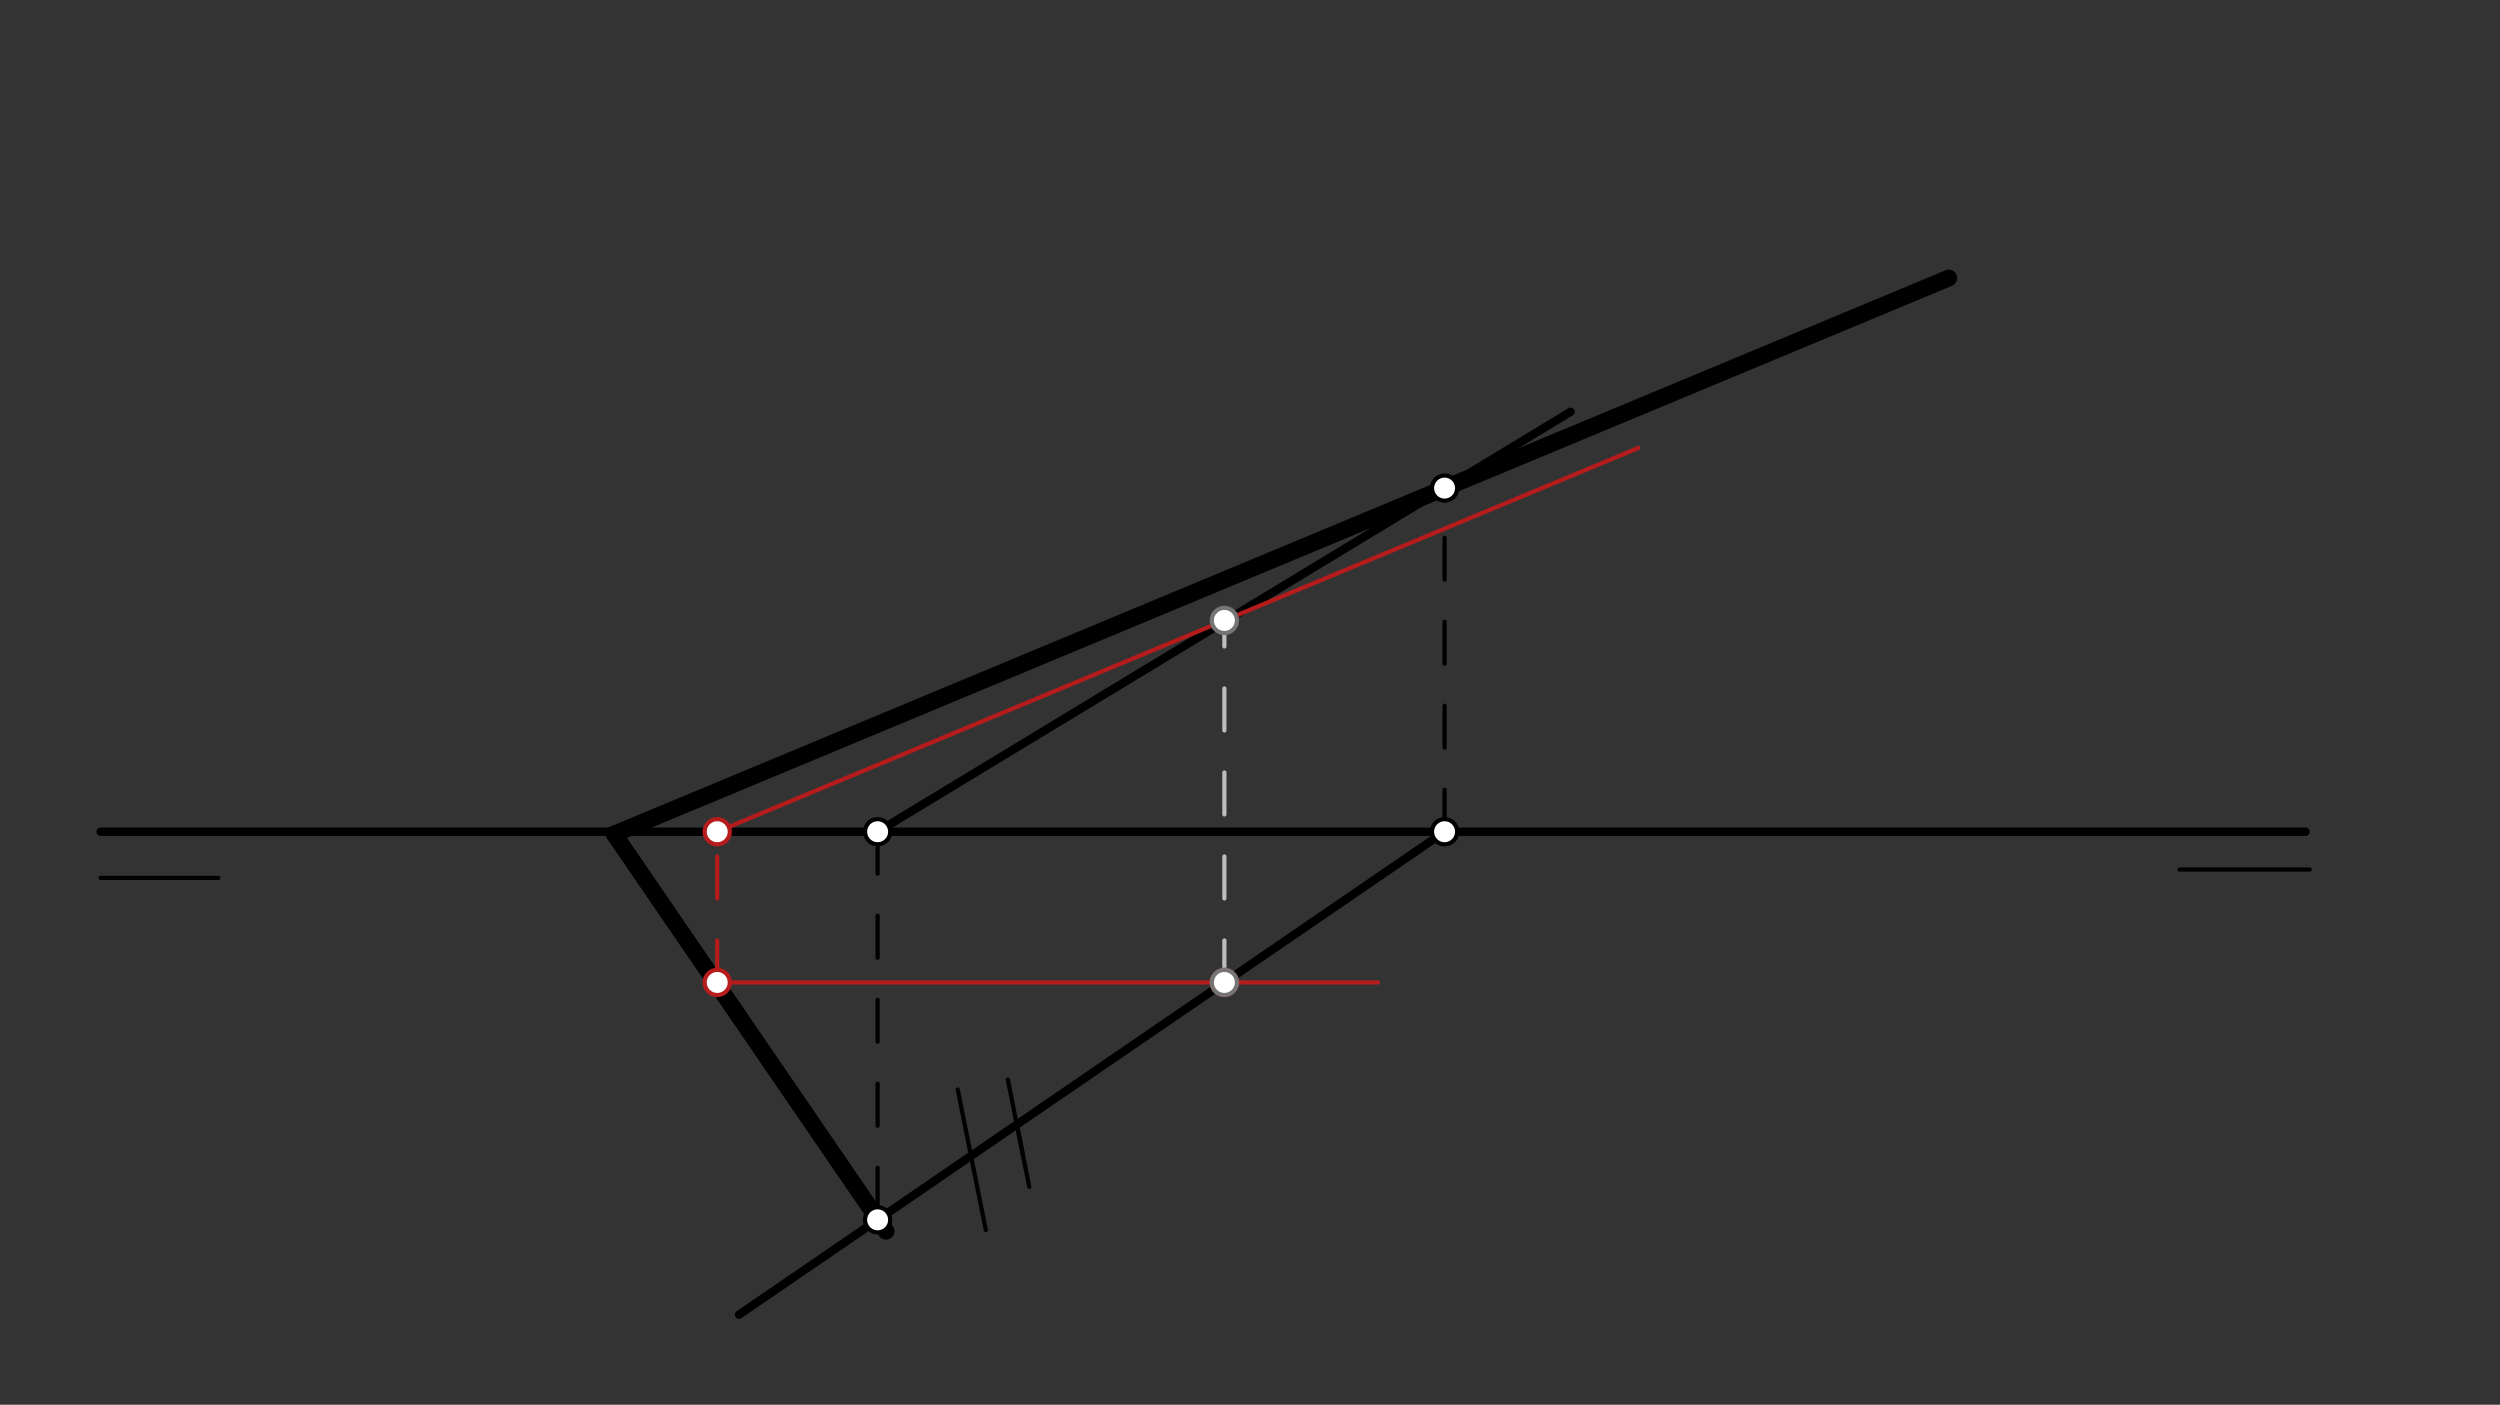 <svg xmlns="http://www.w3.org/2000/svg" class="svg--1it" height="100%" preserveAspectRatio="xMidYMid meet" viewBox="0 0 595.276 334.488" width="100%"><rect x="0" y="0" width="595.276" height="334.488" fill="#333333" stroke="none"/><defs><marker id="marker-arrow" markerHeight="16" markerUnits="userSpaceOnUse" markerWidth="24" orient="auto-start-reverse" refX="24" refY="4" viewBox="0 0 24 8"><path d="M 0 0 L 24 4 L 0 8 z" stroke="inherit"></path></marker></defs><g class="aux-layer--1FB"></g><g class="main-layer--3Vd"><g class="element--2qn"><line stroke="#000000" stroke-dasharray="none" stroke-linecap="round" stroke-width="2" x1="23.969" x2="548.969" y1="198.042" y2="198.042"></line></g><g class="element--2qn"><line stroke="#000000" stroke-dasharray="none" stroke-linecap="round" stroke-width="1" x1="23.969" x2="51.969" y1="209.042" y2="209.042"></line></g><g class="element--2qn"><line stroke="#000000" stroke-dasharray="none" stroke-linecap="round" stroke-width="1" x1="518.969" x2="549.969" y1="207.042" y2="207.042"></line></g><g class="element--2qn"><line stroke="#000000" stroke-dasharray="none" stroke-linecap="round" stroke-width="2" x1="208.969" x2="373.969" y1="198.042" y2="98.042"></line></g><g class="element--2qn"><line stroke="#000000" stroke-dasharray="none" stroke-linecap="round" stroke-width="2" x1="343.969" x2="175.969" y1="198.042" y2="313.042"></line></g><g class="element--2qn"><line stroke="#000000" stroke-dasharray="none" stroke-linecap="round" stroke-width="1" x1="245.077" x2="239.969" y1="282.582" y2="257.042"></line></g><g class="element--2qn"><line stroke="#000000" stroke-dasharray="none" stroke-linecap="round" stroke-width="1" x1="242.113" x2="243.507" y1="267.764" y2="274.734"></line></g><g class="element--2qn"><line stroke="#000000" stroke-dasharray="none" stroke-linecap="round" stroke-width="1" x1="234.738" x2="228.046" y1="292.888" y2="259.426"></line></g><g class="element--2qn"><line stroke="#000000" stroke-dasharray="10" stroke-linecap="round" stroke-width="1" x1="343.969" x2="343.969" y1="198.042" y2="116.042"></line></g><g class="element--2qn"><line stroke="#000000" stroke-dasharray="10" stroke-linecap="round" stroke-width="1" x1="208.969" x2="208.969" y1="198.042" y2="290.589"></line></g><g class="element--2qn"><line stroke="#000000" stroke-dasharray="none" stroke-linecap="round" stroke-width="4" x1="210.97" x2="146.239" y1="293.167" y2="198.603"></line></g><g class="element--2qn"><line stroke="#000000" stroke-dasharray="none" stroke-linecap="round" stroke-width="4" x1="146.239" x2="343.969" y1="198.603" y2="116.223"></line></g><g class="element--2qn"><line stroke="#000000" stroke-dasharray="none" stroke-linecap="round" stroke-width="4" x1="343.969" x2="464.023" y1="116.223" y2="66.206"></line></g><g class="element--2qn"><line stroke="#B71C1C" stroke-dasharray="none" stroke-linecap="round" stroke-width="1" x1="170.78" x2="328.113" y1="233.932" y2="233.932"></line></g><g class="element--2qn"><line stroke="#B71C1C" stroke-dasharray="10" stroke-linecap="round" stroke-width="1" x1="170.78" x2="170.78" y1="233.932" y2="198.042"></line></g><g class="element--2qn"><line stroke="#B71C1C" stroke-dasharray="none" stroke-linecap="round" stroke-width="1" x1="170.78" x2="390.118" y1="198.042" y2="106.66"></line></g><g class="element--2qn"><line stroke="#BDBDBD" stroke-dasharray="10" stroke-linecap="round" stroke-width="1" x1="291.537" x2="291.537" y1="233.932" y2="147.14"></line></g><g class="element--2qn"><circle cx="208.969" cy="290.452" r="3" stroke="#000000" stroke-width="1" fill="#ffffff"></circle>}</g><g class="element--2qn"><circle cx="208.969" cy="198.042" r="3" stroke="#000000" stroke-width="1" fill="#ffffff"></circle>}</g><g class="element--2qn"><circle cx="343.969" cy="116.223" r="3" stroke="#000000" stroke-width="1" fill="#ffffff"></circle>}</g><g class="element--2qn"><circle cx="343.969" cy="198.042" r="3" stroke="#000000" stroke-width="1" fill="#ffffff"></circle>}</g><g class="element--2qn"><circle cx="170.78" cy="233.932" r="3" stroke="#B71C1C" stroke-width="1" fill="#ffffff"></circle>}</g><g class="element--2qn"><circle cx="170.78" cy="198.042" r="3" stroke="#B71C1C" stroke-width="1" fill="#ffffff"></circle>}</g><g class="element--2qn"><circle cx="291.537" cy="233.932" r="3" stroke="#B71C1C" stroke-width="1" fill="#ffffff"></circle>}</g><g class="element--2qn"><circle cx="291.537" cy="233.932" r="3" stroke="#757575" stroke-width="1" fill="#ffffff"></circle>}</g><g class="element--2qn"><circle cx="291.537" cy="147.731" r="3" stroke="#757575" stroke-width="1" fill="#ffffff"></circle>}</g></g><g class="snaps-layer--2PT"></g><g class="temp-layer--rAP"></g></svg>